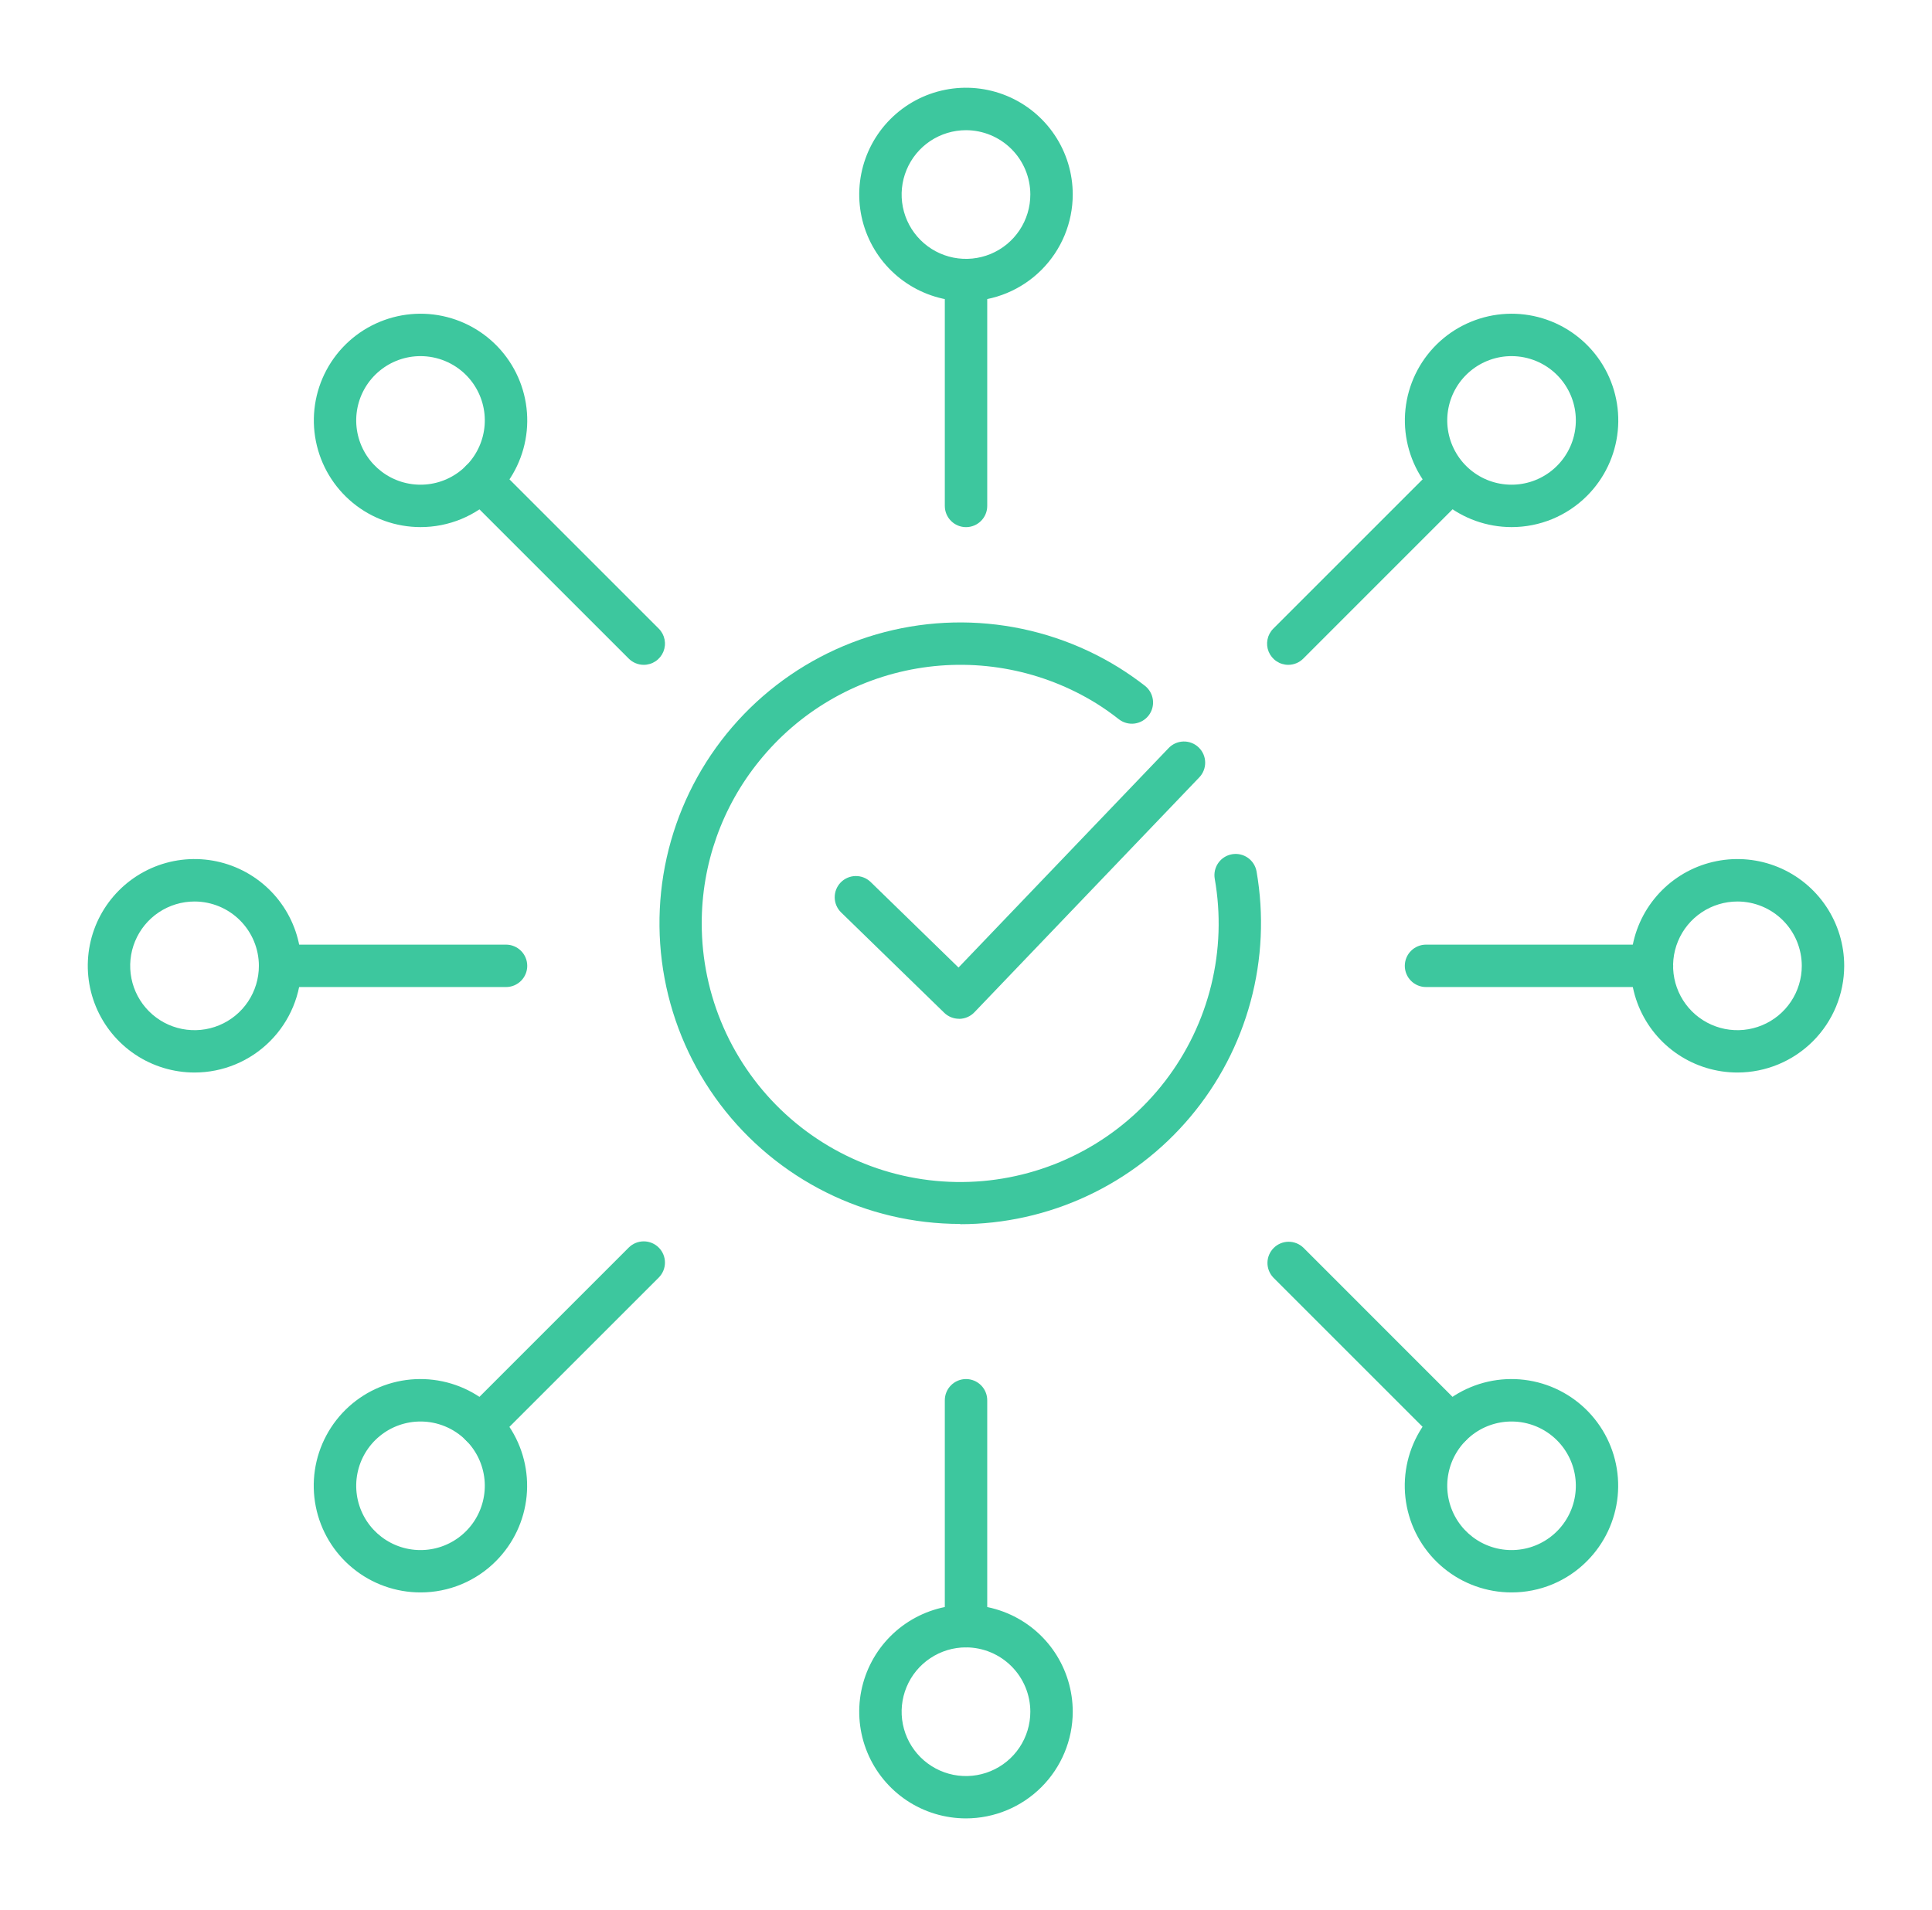 <?xml version="1.0" encoding="UTF-8"?> <svg xmlns="http://www.w3.org/2000/svg" width="88" height="87" viewBox="0 0 88 87" fill="none"><g clip-path="url(#clip0_730_3960)" filter="url(#filter0_d_730_3960)"><path d="M44.002 9.723C43.04 9.723 42.099 9.438 41.3 8.904C40.5 8.37 39.876 7.611 39.508 6.723C39.139 5.834 39.042 4.856 39.23 3.913C39.417 2.97 39.88 2.103 40.56 1.423C41.24 0.742 42.106 0.279 43.05 0.091C43.993 -0.097 44.971 -0 45.859 0.367C46.748 0.735 47.508 1.359 48.042 2.158C48.577 2.958 48.862 3.898 48.862 4.86C48.861 6.149 48.348 7.385 47.437 8.296C46.526 9.208 45.291 9.721 44.002 9.723ZM44.002 1.931C43.422 1.931 42.855 2.103 42.372 2.424C41.89 2.746 41.514 3.204 41.292 3.74C41.07 4.275 41.011 4.865 41.124 5.434C41.237 6.003 41.517 6.525 41.927 6.935C42.337 7.345 42.859 7.624 43.428 7.737C43.997 7.85 44.586 7.792 45.122 7.57C45.658 7.348 46.115 6.972 46.437 6.489C46.759 6.007 46.931 5.44 46.93 4.86C46.929 4.084 46.62 3.34 46.071 2.791C45.522 2.242 44.778 1.933 44.002 1.931Z" fill="#3DC79E"></path><path d="M44.001 20.015C43.745 20.015 43.499 19.913 43.318 19.732C43.137 19.551 43.035 19.306 43.035 19.049V8.757C43.035 8.501 43.137 8.255 43.318 8.074C43.499 7.893 43.745 7.791 44.001 7.791C44.257 7.791 44.503 7.893 44.684 8.074C44.865 8.255 44.967 8.501 44.967 8.757V19.049C44.967 19.306 44.865 19.551 44.684 19.732C44.503 19.913 44.257 20.015 44.001 20.015Z" fill="#3DC79E"></path><path d="M19.152 20.013C18.028 20.012 16.938 19.622 16.07 18.908C15.201 18.194 14.607 17.201 14.388 16.098C14.169 14.995 14.339 13.851 14.87 12.859C15.401 11.868 16.258 11.091 17.297 10.662C18.336 10.232 19.492 10.175 20.568 10.502C21.644 10.829 22.573 11.519 23.197 12.454C23.822 13.389 24.102 14.512 23.992 15.631C23.881 16.75 23.386 17.796 22.59 18.591C22.139 19.042 21.603 19.401 21.013 19.645C20.423 19.889 19.791 20.014 19.152 20.013ZM19.152 12.224C18.475 12.224 17.818 12.46 17.295 12.89C16.771 13.32 16.413 13.918 16.281 14.582C16.149 15.247 16.252 15.937 16.571 16.534C16.891 17.132 17.408 17.6 18.034 17.859C18.66 18.118 19.356 18.152 20.005 17.955C20.653 17.758 21.213 17.342 21.589 16.779C21.965 16.215 22.135 15.539 22.068 14.864C22.001 14.19 21.703 13.56 21.224 13.081C20.674 12.532 19.929 12.224 19.152 12.224Z" fill="#3DC79E"></path><path d="M29.322 26.288C29.195 26.288 29.07 26.263 28.953 26.214C28.835 26.166 28.729 26.095 28.639 26.005L21.224 18.591C21.043 18.41 20.941 18.164 20.941 17.907C20.941 17.651 21.043 17.405 21.224 17.224C21.406 17.043 21.651 16.941 21.908 16.941C22.164 16.941 22.41 17.043 22.591 17.224L30.006 24.639C30.141 24.774 30.233 24.946 30.27 25.133C30.307 25.321 30.288 25.515 30.215 25.692C30.142 25.868 30.018 26.019 29.859 26.125C29.7 26.231 29.513 26.288 29.322 26.288Z" fill="#3DC79E"></path><path d="M8.861 44.861C7.899 44.861 6.959 44.576 6.159 44.042C5.359 43.507 4.736 42.748 4.368 41.859C4 40.97 3.904 39.992 4.092 39.049C4.279 38.106 4.743 37.239 5.423 36.56C6.103 35.88 6.97 35.417 7.913 35.229C8.857 35.042 9.835 35.139 10.723 35.507C11.611 35.876 12.371 36.499 12.905 37.299C13.439 38.099 13.724 39.039 13.723 40.001C13.722 41.29 13.209 42.526 12.297 43.437C11.386 44.349 10.15 44.861 8.861 44.861ZM8.861 37.07C8.281 37.07 7.714 37.242 7.232 37.564C6.75 37.886 6.375 38.344 6.153 38.88C5.931 39.415 5.873 40.004 5.986 40.573C6.099 41.142 6.378 41.664 6.788 42.074C7.198 42.484 7.72 42.763 8.289 42.876C8.857 42.989 9.447 42.931 9.982 42.709C10.518 42.487 10.976 42.112 11.298 41.63C11.62 41.148 11.792 40.581 11.792 40.001C11.791 39.224 11.482 38.479 10.932 37.929C10.383 37.38 9.638 37.071 8.861 37.07Z" fill="#3DC79E"></path><path d="M23.049 40.967H12.757C12.501 40.967 12.255 40.865 12.074 40.684C11.893 40.503 11.791 40.257 11.791 40.001C11.791 39.745 11.893 39.499 12.074 39.318C12.255 39.137 12.501 39.035 12.757 39.035H23.049C23.305 39.035 23.551 39.137 23.732 39.318C23.913 39.499 24.015 39.745 24.015 40.001C24.015 40.257 23.913 40.503 23.732 40.684C23.551 40.865 23.305 40.967 23.049 40.967Z" fill="#3DC79E"></path><path d="M44.002 78.841C43.04 78.841 42.099 78.557 41.299 78.023C40.499 77.488 39.876 76.729 39.507 75.84C39.139 74.952 39.042 73.974 39.23 73.031C39.418 72.087 39.881 71.22 40.561 70.54C41.241 69.86 42.108 69.397 43.051 69.209C43.995 69.022 44.973 69.118 45.861 69.487C46.75 69.855 47.509 70.478 48.043 71.278C48.577 72.079 48.862 73.019 48.862 73.981C48.86 75.269 48.347 76.504 47.436 77.415C46.525 78.326 45.29 78.839 44.002 78.841ZM44.002 71.05C43.422 71.049 42.855 71.221 42.373 71.543C41.89 71.864 41.514 72.322 41.292 72.858C41.07 73.393 41.011 73.983 41.124 74.551C41.237 75.12 41.516 75.642 41.926 76.053C42.336 76.463 42.858 76.742 43.426 76.856C43.995 76.969 44.585 76.911 45.12 76.689C45.656 76.467 46.114 76.092 46.436 75.61C46.758 75.127 46.93 74.561 46.93 73.981C46.929 73.204 46.62 72.46 46.071 71.911C45.522 71.361 44.778 71.052 44.002 71.05Z" fill="#3DC79E"></path><path d="M44.001 71.05C43.745 71.05 43.499 70.948 43.318 70.767C43.137 70.586 43.035 70.34 43.035 70.084V59.792C43.035 59.535 43.137 59.29 43.318 59.109C43.499 58.928 43.745 58.826 44.001 58.826C44.257 58.826 44.503 58.928 44.684 59.109C44.865 59.29 44.967 59.535 44.967 59.792V70.084C44.967 70.34 44.865 70.586 44.684 70.767C44.503 70.948 44.257 71.05 44.001 71.05Z" fill="#3DC79E"></path><path d="M19.152 68.546C18.028 68.547 16.938 68.157 16.069 67.444C15.199 66.732 14.604 65.739 14.384 64.637C14.164 63.534 14.333 62.389 14.863 61.398C15.392 60.406 16.249 59.628 17.287 59.197C18.326 58.766 19.481 58.709 20.557 59.034C21.634 59.36 22.564 60.048 23.189 60.983C23.814 61.917 24.096 63.039 23.987 64.158C23.878 65.277 23.384 66.323 22.59 67.119C22.14 67.573 21.604 67.932 21.014 68.177C20.424 68.422 19.791 68.548 19.152 68.546ZM19.152 60.76C18.475 60.76 17.818 60.995 17.295 61.425C16.771 61.855 16.413 62.454 16.281 63.118C16.149 63.783 16.252 64.473 16.571 65.07C16.891 65.668 17.408 66.136 18.034 66.395C18.66 66.654 19.356 66.688 20.005 66.491C20.653 66.294 21.213 65.878 21.589 65.315C21.965 64.751 22.134 64.075 22.068 63.4C22.001 62.726 21.703 62.096 21.224 61.617C20.952 61.345 20.629 61.129 20.273 60.982C19.918 60.835 19.537 60.759 19.152 60.76Z" fill="#3DC79E"></path><path d="M21.907 61.9C21.716 61.9 21.529 61.843 21.37 61.737C21.211 61.631 21.087 61.48 21.014 61.303C20.941 61.127 20.922 60.933 20.959 60.745C20.996 60.558 21.088 60.386 21.224 60.251L28.638 52.836C28.819 52.655 29.065 52.553 29.322 52.553C29.578 52.553 29.823 52.655 30.005 52.836C30.186 53.017 30.288 53.263 30.288 53.519C30.288 53.776 30.186 54.021 30.005 54.203L22.59 61.617C22.5 61.707 22.394 61.778 22.277 61.826C22.159 61.875 22.034 61.9 21.907 61.9Z" fill="#3DC79E"></path><path d="M68.847 20.013C67.723 20.012 66.634 19.622 65.765 18.908C64.896 18.194 64.302 17.201 64.083 16.098C63.864 14.995 64.035 13.851 64.565 12.859C65.096 11.868 65.954 11.091 66.993 10.662C68.032 10.232 69.188 10.175 70.263 10.502C71.339 10.829 72.268 11.519 72.893 12.454C73.517 13.389 73.798 14.512 73.687 15.631C73.576 16.75 73.081 17.796 72.285 18.591C71.834 19.042 71.298 19.401 70.708 19.645C70.118 19.889 69.486 20.014 68.847 20.013ZM68.847 12.224C68.17 12.224 67.513 12.46 66.99 12.89C66.466 13.32 66.108 13.918 65.976 14.582C65.844 15.247 65.947 15.937 66.267 16.534C66.586 17.132 67.103 17.6 67.729 17.859C68.355 18.118 69.052 18.152 69.7 17.955C70.348 17.758 70.908 17.342 71.284 16.779C71.661 16.215 71.83 15.539 71.763 14.864C71.697 14.19 71.398 13.56 70.919 13.081C70.369 12.532 69.624 12.224 68.847 12.224Z" fill="#3DC79E"></path><path d="M58.68 26.288C58.489 26.288 58.302 26.231 58.143 26.125C57.984 26.019 57.861 25.868 57.787 25.692C57.714 25.515 57.695 25.321 57.733 25.133C57.77 24.946 57.862 24.774 57.997 24.639L65.412 17.224C65.596 17.058 65.837 16.969 66.084 16.975C66.332 16.982 66.568 17.084 66.743 17.259C66.918 17.435 67.019 17.671 67.024 17.919C67.03 18.167 66.94 18.407 66.773 18.591L59.361 26.005C59.181 26.186 58.936 26.287 58.68 26.288Z" fill="#3DC79E"></path><path d="M79.14 44.861C78.178 44.862 77.238 44.577 76.438 44.043C75.638 43.509 75.014 42.749 74.646 41.861C74.278 40.972 74.181 39.994 74.369 39.051C74.556 38.107 75.019 37.241 75.7 36.56C76.38 35.88 77.246 35.417 78.19 35.23C79.133 35.042 80.111 35.139 81 35.507C81.888 35.875 82.648 36.499 83.182 37.299C83.716 38.099 84.001 39.039 84.001 40.001C83.999 41.29 83.487 42.525 82.576 43.436C81.664 44.348 80.429 44.86 79.14 44.861ZM79.14 37.07C78.561 37.07 77.994 37.241 77.511 37.563C77.029 37.885 76.653 38.342 76.431 38.878C76.209 39.413 76.15 40.003 76.263 40.572C76.376 41.14 76.655 41.663 77.064 42.073C77.474 42.483 77.997 42.762 78.565 42.876C79.134 42.989 79.723 42.931 80.259 42.709C80.795 42.488 81.253 42.112 81.575 41.63C81.897 41.148 82.069 40.581 82.069 40.001C82.068 39.224 81.76 38.48 81.211 37.93C80.662 37.381 79.917 37.071 79.14 37.07Z" fill="#3DC79E"></path><path d="M75.246 40.967H64.953C64.697 40.967 64.451 40.865 64.27 40.684C64.089 40.503 63.987 40.257 63.987 40.001C63.987 39.745 64.089 39.499 64.27 39.318C64.451 39.137 64.697 39.035 64.953 39.035H75.246C75.502 39.035 75.747 39.137 75.928 39.318C76.109 39.499 76.211 39.745 76.211 40.001C76.211 40.257 76.109 40.503 75.928 40.684C75.747 40.865 75.502 40.967 75.246 40.967Z" fill="#3DC79E"></path><path d="M68.847 68.546C67.723 68.547 66.633 68.157 65.764 67.444C64.895 66.732 64.299 65.739 64.079 64.637C63.859 63.534 64.028 62.389 64.558 61.398C65.087 60.406 65.944 59.628 66.983 59.197C68.021 58.766 69.177 58.709 70.253 59.034C71.329 59.36 72.259 60.048 72.884 60.983C73.51 61.917 73.792 63.039 73.683 64.158C73.573 65.277 73.08 66.323 72.285 67.119C71.835 67.573 71.3 67.932 70.71 68.177C70.119 68.422 69.486 68.548 68.847 68.546ZM68.847 60.76C68.17 60.76 67.513 60.995 66.99 61.425C66.466 61.855 66.108 62.454 65.976 63.118C65.844 63.783 65.947 64.473 66.266 65.07C66.586 65.668 67.103 66.136 67.729 66.395C68.355 66.654 69.052 66.688 69.7 66.491C70.348 66.294 70.908 65.878 71.284 65.315C71.661 64.751 71.83 64.075 71.763 63.4C71.697 62.726 71.398 62.096 70.919 61.617C70.647 61.345 70.324 61.129 69.969 60.982C69.613 60.835 69.232 60.759 68.847 60.76Z" fill="#3DC79E"></path><path d="M66.093 61.9C65.838 61.899 65.593 61.798 65.412 61.617L57.998 54.203C57.824 54.02 57.728 53.777 57.731 53.525C57.734 53.273 57.836 53.033 58.014 52.855C58.192 52.676 58.432 52.575 58.684 52.571C58.936 52.568 59.179 52.663 59.362 52.836L66.774 60.251C66.909 60.386 67.001 60.558 67.038 60.745C67.076 60.933 67.057 61.127 66.984 61.303C66.91 61.48 66.787 61.631 66.627 61.737C66.469 61.843 66.282 61.9 66.091 61.9H66.093Z" fill="#3DC79E"></path><path d="M43.736 51.759C41.617 51.759 39.526 51.267 37.629 50.321C35.733 49.376 34.081 48.004 32.804 46.313C31.527 44.621 30.66 42.656 30.271 40.573C29.882 38.49 29.981 36.345 30.562 34.306C31.142 32.268 32.187 30.392 33.615 28.826C35.043 27.26 36.815 26.047 38.791 25.281C40.767 24.516 42.894 24.219 45.004 24.415C47.114 24.61 49.151 25.293 50.953 26.408C51.365 26.665 51.764 26.943 52.148 27.241C52.35 27.399 52.481 27.63 52.513 27.884C52.545 28.138 52.475 28.395 52.318 28.597C52.161 28.799 51.929 28.931 51.675 28.963C51.421 28.995 51.164 28.924 50.962 28.767C50.633 28.507 50.289 28.265 49.934 28.043C47.495 26.537 44.591 25.973 41.766 26.455C38.941 26.937 36.389 28.433 34.588 30.663C32.886 32.756 31.959 35.372 31.963 38.07C31.962 39.703 32.301 41.318 32.958 42.813C33.614 44.307 34.575 45.649 35.778 46.753C36.981 47.857 38.401 48.698 39.947 49.224C41.493 49.749 43.131 49.947 44.758 49.806C46.384 49.664 47.963 49.185 49.395 48.401C50.827 47.616 52.08 46.542 53.074 45.246C54.068 43.951 54.782 42.464 55.17 40.878C55.559 39.292 55.613 37.642 55.33 36.035C55.286 35.782 55.344 35.522 55.492 35.313C55.639 35.103 55.864 34.961 56.117 34.917C56.369 34.873 56.629 34.931 56.839 35.079C57.048 35.226 57.191 35.451 57.235 35.704C57.577 37.673 57.485 39.694 56.964 41.624C56.444 43.554 55.508 45.347 54.222 46.877C52.937 48.408 51.332 49.639 49.52 50.484C47.709 51.33 45.735 51.769 43.736 51.771V51.759Z" fill="#3DC79E"></path><path d="M43.683 42.413C43.431 42.413 43.19 42.315 43.009 42.14L38.297 37.553C38.12 37.373 38.02 37.131 38.02 36.878C38.019 36.626 38.117 36.383 38.293 36.202C38.469 36.021 38.709 35.917 38.962 35.91C39.214 35.904 39.459 35.997 39.644 36.169L43.659 40.078L53.222 30.088C53.309 29.994 53.414 29.919 53.531 29.866C53.647 29.814 53.773 29.785 53.901 29.781C54.029 29.777 54.156 29.799 54.275 29.845C54.395 29.891 54.504 29.96 54.596 30.049C54.688 30.137 54.763 30.243 54.814 30.36C54.865 30.477 54.892 30.603 54.894 30.731C54.896 30.859 54.873 30.986 54.825 31.105C54.778 31.224 54.707 31.332 54.618 31.423L44.381 42.118C44.292 42.211 44.187 42.284 44.07 42.335C43.953 42.386 43.827 42.413 43.7 42.416L43.683 42.413Z" fill="#3DC79E"></path></g><defs><filter id="filter0_d_730_3960" x="0" y="0" width="88" height="86.841" filterUnits="userSpaceOnUse" color-interpolation-filters="sRGB"><feFlood flood-opacity="0" result="BackgroundImageFix"></feFlood><feColorMatrix in="SourceAlpha" type="matrix" values="0 0 0 0 0 0 0 0 0 0 0 0 0 0 0 0 0 0 127 0" result="hardAlpha"></feColorMatrix><feOffset dy="4"></feOffset><feGaussianBlur stdDeviation="2"></feGaussianBlur><feComposite in2="hardAlpha" operator="out"></feComposite><feColorMatrix type="matrix" values="0 0 0 0 0 0 0 0 0 0 0 0 0 0 0 0 0 0 0.25 0"></feColorMatrix><feBlend mode="normal" in2="BackgroundImageFix" result="effect1_dropShadow_730_3960"></feBlend><feBlend mode="normal" in="SourceGraphic" in2="effect1_dropShadow_730_3960" result="shape"></feBlend></filter><clipPath id="clip0_730_3960"><rect width="80" height="78.841" fill="white" transform="translate(4)"></rect></clipPath></defs></svg> 